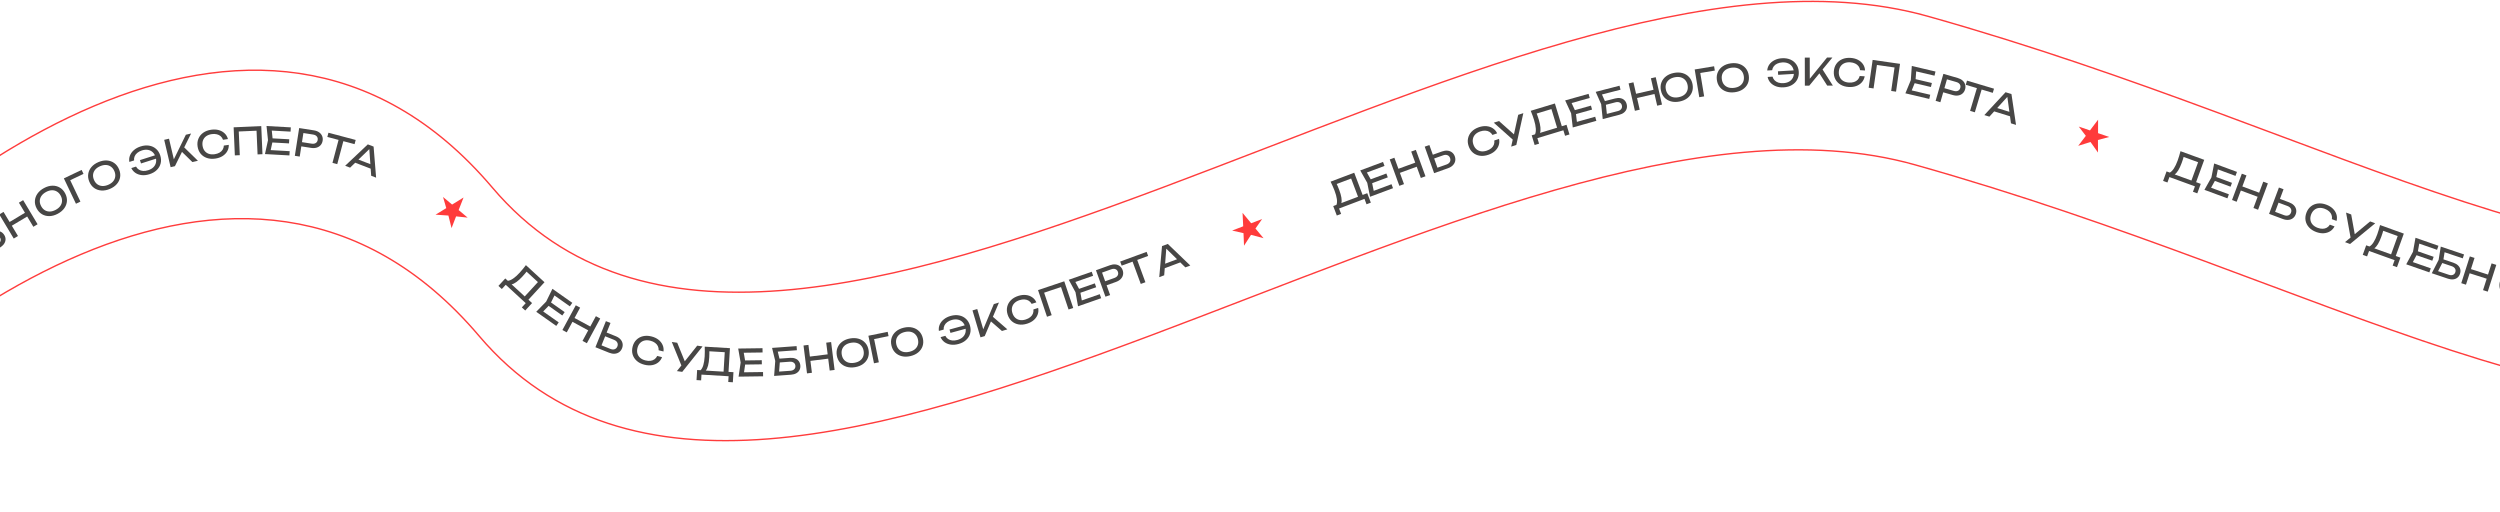 <?xml version="1.0" encoding="UTF-8"?> <svg xmlns="http://www.w3.org/2000/svg" width="1401" height="287" viewBox="0 0 1401 287" fill="none"><path d="M-132.536 203.536C-51.339 105.936 144.026 -50.389 275.909 105.115C440.763 299.496 844.288 -57.279 1080.5 9.155C1316.71 75.589 1461.88 178.931 1631.65 132.181" stroke="#FF3C3C" stroke-width="0.79"></path><path d="M-139.936 286.717C-58.739 189.117 136.626 32.792 268.51 188.297C433.364 382.677 836.888 25.903 1073.1 92.337C1309.31 158.77 1454.48 262.112 1624.25 215.362" stroke="#FF3C3C" stroke-width="0.79"></path><path d="M-11.034 134.675L-4.896 130.632C-3.914 129.985 -2.972 129.608 -2.071 129.5C-1.165 129.373 -0.341 129.492 0.403 129.857C1.15 130.203 1.786 130.773 2.31 131.568C2.826 132.352 3.093 133.165 3.112 134.007C3.123 134.838 2.891 135.645 2.417 136.427C1.943 137.208 1.238 137.907 0.303 138.523L-7.694 143.791L-11.234 136.165L-16.358 130.639L-4.854 123.06L-3.583 124.989L-13.632 131.609L-13.529 129.856L-9.048 134.674L-5.859 141.576L-7.516 141.008L-1.132 136.803C-0.372 136.303 0.107 135.719 0.304 135.052C0.506 134.366 0.391 133.695 -0.04 133.041C-0.471 132.386 -1.038 132.022 -1.74 131.948C-2.451 131.863 -3.186 132.07 -3.945 132.571L-9.855 136.464L-11.034 134.675Z" fill="#474645"></path><path d="M-0.396 120.172L1.982 118.747L10.08 132.256L7.702 133.681L-0.396 120.172ZM10.592 113.586L12.969 112.161L21.067 125.67L18.689 127.095L10.592 113.586ZM4.274 125.061L15.117 118.562L16.369 120.651L5.526 127.151L4.274 125.061Z" fill="#474645"></path><path d="M32.377 119.788C30.796 120.632 29.245 121.071 27.724 121.105C26.203 121.139 24.823 120.797 23.582 120.078C22.335 119.347 21.329 118.265 20.565 116.832C19.8 115.4 19.465 113.968 19.558 112.538C19.645 111.095 20.126 109.751 21.001 108.506C21.876 107.262 23.104 106.218 24.685 105.374C26.266 104.53 27.817 104.091 29.338 104.057C30.859 104.023 32.243 104.372 33.49 105.103C34.731 105.821 35.733 106.897 36.498 108.33C37.263 109.762 37.601 111.2 37.514 112.643C37.421 114.074 36.937 115.411 36.062 116.656C35.186 117.9 33.958 118.944 32.377 119.788ZM31.211 117.602C32.335 117.002 33.196 116.281 33.793 115.438C34.391 114.596 34.711 113.679 34.754 112.688C34.809 111.691 34.562 110.68 34.015 109.655C33.468 108.629 32.765 107.862 31.906 107.352C31.059 106.836 30.12 106.592 29.087 106.619C28.054 106.647 26.976 106.96 25.852 107.56C24.74 108.153 23.88 108.875 23.27 109.724C22.672 110.567 22.346 111.486 22.291 112.484C22.248 113.475 22.5 114.482 23.047 115.508C23.595 116.533 24.291 117.303 25.138 117.82C25.997 118.329 26.943 118.57 27.976 118.543C29.021 118.509 30.099 118.195 31.211 117.602Z" fill="#474645"></path><path d="M45.738 95.218L46.796 97.436L38.209 101.531L38.804 99.851L45.069 112.986L42.567 114.18L35.787 99.964L45.738 95.218Z" fill="#474645"></path><path d="M61.528 105.887C59.875 106.577 58.289 106.867 56.772 106.758C55.254 106.648 53.912 106.177 52.745 105.344C51.573 104.498 50.674 103.326 50.048 101.828C49.422 100.329 49.224 98.872 49.452 97.457C49.675 96.029 50.281 94.737 51.27 93.58C52.258 92.424 53.58 91.501 55.233 90.81C56.887 90.12 58.472 89.829 59.99 89.939C61.507 90.049 62.852 90.526 64.025 91.372C65.191 92.205 66.088 93.37 66.713 94.869C67.339 96.368 67.541 97.831 67.318 99.259C67.09 100.674 66.481 101.96 65.492 103.116C64.503 104.273 63.182 105.196 61.528 105.887ZM60.574 103.6C61.749 103.109 62.674 102.472 63.349 101.69C64.024 100.908 64.429 100.025 64.565 99.043C64.714 98.055 64.565 97.025 64.117 95.953C63.669 94.881 63.042 94.051 62.235 93.462C61.441 92.868 60.528 92.536 59.497 92.466C58.467 92.396 57.364 92.606 56.188 93.097C55.025 93.582 54.1 94.219 53.413 95.007C52.738 95.789 52.326 96.674 52.177 97.662C52.041 98.644 52.197 99.671 52.645 100.743C53.093 101.816 53.713 102.649 54.508 103.243C55.315 103.831 56.233 104.161 57.264 104.231C58.308 104.296 59.411 104.085 60.574 103.6Z" fill="#474645"></path><path d="M83.762 97.63C82.267 98.106 80.846 98.279 79.497 98.149C78.144 98.006 76.957 97.598 75.934 96.924C74.908 96.237 74.126 95.325 73.588 94.189L76.23 93.349C76.623 94.076 77.157 94.648 77.833 95.064C78.509 95.481 79.292 95.724 80.181 95.794C81.066 95.851 82.022 95.716 83.049 95.389C84.263 95.003 85.238 94.443 85.975 93.71C86.711 92.976 87.188 92.119 87.405 91.139C87.622 90.159 87.55 89.102 87.19 87.968C86.829 86.834 86.277 85.93 85.534 85.256C84.791 84.581 83.906 84.157 82.882 83.984C81.857 83.81 80.737 83.916 79.523 84.302C78.509 84.625 77.66 85.071 76.974 85.642C76.285 86.199 75.784 86.843 75.473 87.573C75.158 88.291 75.045 89.068 75.135 89.906L72.494 90.746C72.272 89.495 72.384 88.299 72.829 87.158C73.274 86.017 74.01 85.005 75.036 84.12C76.058 83.222 77.316 82.536 78.811 82.061C80.518 81.518 82.11 81.371 83.585 81.622C85.074 81.869 86.359 82.466 87.439 83.416C88.528 84.347 89.319 85.587 89.811 87.135C90.304 88.682 90.376 90.158 90.029 91.561C89.691 92.946 88.986 94.17 87.913 95.231C86.853 96.288 85.469 97.088 83.762 97.63ZM88.69 88.527L79.024 91.601L78.425 89.72L88.091 86.646L88.69 88.527Z" fill="#474645"></path><path d="M95.616 93.691L92.014 78.358L94.712 77.724L97.781 90.788L96.844 90.469L104.157 75.505L107.08 74.819L98.028 93.124L95.616 93.691ZM101.103 84.269L102.568 81.962L110.908 90.098L107.821 90.824L101.103 84.269Z" fill="#474645"></path><path d="M128.207 81.175C128.254 82.47 127.969 83.664 127.35 84.759C126.743 85.838 125.869 86.736 124.729 87.454C123.589 88.172 122.236 88.645 120.67 88.873C118.925 89.127 117.344 89.01 115.929 88.523C114.514 88.036 113.352 87.243 112.442 86.145C111.53 85.033 110.957 83.673 110.723 82.066C110.489 80.459 110.652 78.999 111.21 77.687C111.767 76.361 112.654 75.263 113.871 74.392C115.088 73.522 116.57 72.959 118.315 72.705C119.881 72.477 121.313 72.544 122.61 72.907C123.908 73.27 125.002 73.882 125.891 74.743C126.794 75.601 127.409 76.665 127.735 77.933L124.971 78.336C124.698 77.527 124.262 76.862 123.662 76.341C123.077 75.817 122.359 75.455 121.509 75.254C120.657 75.038 119.705 75.007 118.652 75.16C117.433 75.338 116.406 75.721 115.572 76.309C114.752 76.895 114.161 77.647 113.799 78.562C113.438 79.478 113.34 80.511 113.508 81.661C113.675 82.81 114.063 83.773 114.671 84.547C115.279 85.322 116.06 85.873 117.013 86.201C117.98 86.527 119.073 86.601 120.292 86.424C121.345 86.27 122.25 85.976 123.007 85.54C123.764 85.104 124.349 84.552 124.761 83.884C125.185 83.2 125.412 82.431 125.444 81.577L128.207 81.175Z" fill="#474645"></path><path d="M146.41 70.677L147.091 86.412L144.342 86.531L143.714 71.992L145.027 73.196L132.543 73.736L133.748 72.423L134.376 86.962L131.607 87.082L130.927 71.347L146.41 70.677Z" fill="#474645"></path><path d="M162.095 78.056L161.966 80.363L150.979 79.751L151.108 77.445L162.095 78.056ZM152.868 78.699L151.365 85.662L150.131 84.037L162.334 84.716L162.201 87.106L148.488 86.343L150.184 78.55L149.363 70.617L162.971 71.375L162.838 73.765L150.74 73.091L152.147 71.613L152.868 78.699Z" fill="#474645"></path><path d="M175.891 73.045C177.052 73.227 178.023 73.591 178.802 74.137C179.595 74.686 180.161 75.37 180.501 76.188C180.857 76.994 180.959 77.882 180.808 78.85C180.657 79.818 180.288 80.639 179.701 81.313C179.13 81.975 178.383 82.446 177.461 82.727C176.552 83.01 175.517 83.061 174.355 82.88L167.363 81.788L167.732 79.423L174.621 80.499C175.561 80.645 176.33 80.532 176.927 80.157C177.538 79.785 177.905 79.204 178.028 78.416C178.151 77.628 177.978 76.963 177.51 76.422C177.056 75.884 176.358 75.541 175.418 75.394L168.799 74.361L170.237 73.183L167.963 87.748L165.224 87.321L167.653 71.759L175.891 73.045Z" fill="#474645"></path><path d="M190.025 77.288L192.704 77.999L188.996 91.985L186.316 91.274L190.025 77.288ZM184.061 74.382L199.325 78.429L198.701 80.784L183.436 76.737L184.061 74.382Z" fill="#474645"></path><path d="M198.189 90.857L199.01 88.72L209.282 92.665L208.462 94.802L198.189 90.857ZM209.363 82.146L210.774 99.559L208.01 98.498L206.87 82.313L207.869 82.697L196.189 93.957L193.424 92.896L206.129 80.903L209.363 82.146Z" fill="#474645"></path><path d="M244.072 120.306L250.087 116.636L248.273 110.37L253.355 114.637L259.777 110.678L257.023 117.715L262.073 121.954L255.588 121.254L253.047 127.84L251.284 120.794L244.072 120.306Z" fill="#FF3B3B"></path><path d="M279.32 160.218L283.156 156.043L284.981 157.719L286.159 158.858L294.788 166.786L295.296 167.196L298.172 169.838L294.336 174.014L292.434 172.266L294.622 169.885L283.411 159.584L281.223 161.966L279.32 160.218ZM294.716 148.583L305.139 158.158L295.208 168.968L293.166 167.093L302.302 157.149L302.377 158.929L294.166 151.385L295.644 151.545C295.174 152.16 294.694 152.755 294.203 153.331C293.713 153.906 293.24 154.441 292.785 154.936C291.592 156.235 290.481 157.258 289.452 158.005C288.424 158.752 287.506 159.203 286.7 159.356C285.894 159.509 285.234 159.348 284.718 158.875L284.535 157.367C285.473 157.277 286.49 156.853 287.588 156.093C288.695 155.342 289.917 154.24 291.252 152.787C291.83 152.158 292.411 151.484 292.995 150.766C293.579 150.048 294.152 149.32 294.716 148.583Z" fill="#474645"></path><path d="M316.437 174.906L315.105 176.794L306.113 170.452L307.444 168.564L316.437 174.906ZM308.271 170.561L303.307 175.668L303.122 173.636L313.109 180.68L311.73 182.637L300.506 174.721L306.075 169.012L309.584 161.85L320.722 169.705L319.342 171.662L309.44 164.678L311.417 164.171L308.271 170.561Z" fill="#474645"></path><path d="M322.672 171.083L325.109 172.403L317.609 186.253L315.172 184.933L322.672 171.083ZM333.936 177.183L336.374 178.503L328.874 192.353L326.436 191.033L333.936 177.183ZM320.843 177.592L331.96 183.612L330.8 185.754L319.683 179.734L320.843 177.592Z" fill="#474645"></path><path d="M333.672 194.581L339.547 179.968L342.119 181.002L336.62 194.68L335.932 193.068L342.05 195.528C342.947 195.888 343.746 195.945 344.448 195.7C345.156 195.441 345.664 194.928 345.972 194.162C346.285 193.383 346.273 192.661 345.937 191.998C345.605 191.321 344.991 190.803 344.095 190.442L337.724 187.881L338.562 185.796L345.05 188.405C346.154 188.848 347.03 189.427 347.679 190.141C348.328 190.854 348.732 191.65 348.892 192.529C349.056 193.395 348.954 194.289 348.583 195.212C348.217 196.121 347.673 196.837 346.949 197.361C346.231 197.872 345.39 198.161 344.428 198.227C343.466 198.292 342.433 198.103 341.329 197.66L333.672 194.581Z" fill="#474645"></path><path d="M371.009 200.151C370.558 201.366 369.837 202.36 368.847 203.136C367.874 203.9 366.723 204.397 365.395 204.624C364.067 204.852 362.636 204.772 361.102 204.384C359.392 203.952 357.976 203.241 356.855 202.25C355.733 201.259 354.962 200.082 354.541 198.719C354.123 197.343 354.114 195.868 354.511 194.293C354.909 192.719 355.617 191.432 356.635 190.433C357.656 189.42 358.895 188.744 360.353 188.405C361.811 188.065 363.394 188.112 365.105 188.544C366.638 188.932 367.936 189.541 368.996 190.372C370.057 191.203 370.834 192.187 371.327 193.322C371.833 194.461 371.995 195.678 371.812 196.975L369.104 196.291C369.16 195.439 369.011 194.657 368.656 193.947C368.315 193.24 367.79 192.631 367.082 192.119C366.377 191.595 365.509 191.202 364.477 190.941C363.283 190.64 362.188 190.601 361.192 190.826C360.21 191.055 359.377 191.523 358.693 192.231C358.009 192.939 357.524 193.856 357.24 194.982C356.955 196.109 356.946 197.146 357.211 198.094C357.477 199.042 357.988 199.85 358.744 200.518C359.513 201.188 360.494 201.675 361.689 201.977C362.72 202.237 363.669 202.311 364.535 202.198C365.402 202.084 366.153 201.798 366.789 201.338C367.442 200.867 367.946 200.244 368.301 199.467L371.009 200.151Z" fill="#474645"></path><path d="M379.331 207.965L382.521 203.971L382.562 203.977L390.716 193.701L393.708 194.135L382.324 208.399L379.331 207.965ZM382.3 205.934L376.479 191.636L379.514 192.076L384.427 204.141L382.3 205.934Z" fill="#474645"></path><path d="M390.336 213.006L390.676 207.346L393.149 207.495L394.782 207.635L406.479 208.336L407.131 208.333L411.03 208.567L410.69 214.227L408.112 214.072L408.306 210.844L393.108 209.933L392.914 213.161L390.336 213.006ZM394.931 194.264L409.06 195.111L408.181 209.764L405.414 209.598L406.223 196.119L407.405 197.452L396.274 196.785L397.522 195.976C397.545 196.749 397.549 197.513 397.531 198.269C397.514 199.026 397.485 199.739 397.445 200.41C397.339 202.171 397.123 203.666 396.797 204.894C396.471 206.123 396.044 207.051 395.515 207.679C394.987 208.306 394.373 208.599 393.674 208.557L392.581 207.503C393.251 206.842 393.772 205.87 394.144 204.588C394.529 203.307 394.781 201.681 394.899 199.71C394.95 198.858 394.976 197.969 394.975 197.043C394.975 196.118 394.96 195.191 394.931 194.264Z" fill="#474645"></path><path d="M426.903 201.859L426.936 204.169L415.933 204.323L415.9 202.013L426.903 201.859ZM417.743 203.142L416.729 210.192L415.384 208.657L427.605 208.486L427.639 210.879L413.906 211.072L415.056 203.18L413.686 195.323L427.313 195.132L427.347 197.526L415.231 197.696L416.532 196.123L417.743 203.142Z" fill="#474645"></path><path d="M435.347 201.086L442.678 200.551C443.851 200.466 444.857 200.596 445.696 200.942C446.549 201.272 447.21 201.779 447.681 202.46C448.165 203.127 448.441 203.935 448.511 204.884C448.579 205.82 448.415 206.66 448.021 207.405C447.625 208.135 447.029 208.726 446.234 209.177C445.438 209.628 444.482 209.895 443.365 209.976L433.815 210.673L434.445 202.289L432.669 194.964L446.408 193.962L446.576 196.266L434.575 197.141L435.52 195.662L437.081 202.054L436.497 209.635L435.328 208.33L442.952 207.774C443.86 207.708 444.562 207.432 445.06 206.947C445.571 206.446 445.798 205.805 445.741 205.023C445.684 204.241 445.367 203.647 444.79 203.24C444.212 202.818 443.469 202.641 442.561 202.707L435.503 203.222L435.347 201.086Z" fill="#474645"></path><path d="M450.295 193.619L453.046 193.276L454.997 208.904L452.247 209.248L450.295 193.619ZM463.006 192.032L465.757 191.688L467.709 207.317L464.958 207.66L463.006 192.032ZM452.592 199.978L465.136 198.411L465.438 200.828L452.893 202.395L452.592 199.978Z" fill="#474645"></path><path d="M479.221 205.756C477.455 206.057 475.845 205.984 474.391 205.536C472.937 205.089 471.735 204.328 470.784 203.254C469.832 202.167 469.219 200.823 468.946 199.222C468.673 197.621 468.807 196.157 469.347 194.829C469.885 193.487 470.766 192.364 471.989 191.46C473.212 190.555 474.707 189.952 476.474 189.651C478.24 189.349 479.85 189.423 481.304 189.87C482.758 190.318 483.962 191.086 484.914 192.173C485.864 193.247 486.476 194.584 486.749 196.185C487.022 197.786 486.89 199.257 486.352 200.598C485.811 201.926 484.929 203.042 483.706 203.947C482.483 204.852 480.988 205.455 479.221 205.756ZM478.805 203.313C480.06 203.099 481.105 202.687 481.938 202.076C482.771 201.465 483.364 200.696 483.718 199.77C484.085 198.841 484.17 197.803 483.975 196.658C483.78 195.513 483.355 194.562 482.7 193.808C482.06 193.051 481.246 192.522 480.257 192.222C479.268 191.922 478.146 191.879 476.89 192.093C475.648 192.305 474.604 192.718 473.757 193.331C472.924 193.942 472.324 194.712 471.957 195.641C471.604 196.567 471.525 197.603 471.72 198.749C471.915 199.894 472.333 200.846 472.974 201.603C473.628 202.357 474.45 202.885 475.438 203.185C476.44 203.482 477.563 203.525 478.805 203.313Z" fill="#474645"></path><path d="M497.453 185.959L497.942 188.367L488.619 190.261L489.603 188.775L492.5 203.037L489.784 203.589L486.648 188.154L497.453 185.959Z" fill="#474645"></path><path d="M510.208 199.55C508.463 199.956 506.851 199.978 505.373 199.617C503.895 199.256 502.65 198.568 501.638 197.553C500.623 196.524 499.931 195.219 499.564 193.637C499.196 192.055 499.243 190.585 499.703 189.228C500.161 187.857 500.974 186.683 502.141 185.708C503.309 184.732 504.765 184.042 506.511 183.636C508.256 183.23 509.868 183.208 511.346 183.569C512.824 183.93 514.07 184.625 515.086 185.654C516.098 186.669 516.788 187.967 517.155 189.549C517.523 191.131 517.478 192.608 517.02 193.979C516.559 195.336 515.745 196.503 514.578 197.478C513.41 198.454 511.954 199.144 510.208 199.55ZM509.647 197.136C510.888 196.848 511.907 196.374 512.702 195.715C513.497 195.056 514.044 194.253 514.342 193.308C514.653 192.358 514.677 191.318 514.414 190.186C514.151 189.054 513.671 188.131 512.973 187.417C512.289 186.699 511.444 186.219 510.44 185.979C509.435 185.738 508.312 185.761 507.071 186.05C505.844 186.335 504.826 186.809 504.017 187.471C503.221 188.13 502.668 188.934 502.357 189.883C502.059 190.829 502.042 191.868 502.305 193C502.568 194.132 503.041 195.057 503.725 195.774C504.423 196.489 505.275 196.967 506.279 197.208C507.297 197.445 508.42 197.422 509.647 197.136Z" fill="#474645"></path><path d="M537.121 192.784C535.608 193.197 534.181 193.312 532.839 193.127C531.493 192.929 530.323 192.472 529.329 191.757C528.332 191.028 527.588 190.085 527.097 188.928L529.771 188.197C530.134 188.939 530.644 189.533 531.303 189.977C531.961 190.421 532.733 190.696 533.618 190.802C534.5 190.895 535.461 190.799 536.501 190.515C537.729 190.179 538.727 189.66 539.493 188.957C540.258 188.254 540.77 187.418 541.027 186.448C541.284 185.477 541.256 184.418 540.942 183.27C540.629 182.123 540.114 181.196 539.399 180.492C538.684 179.788 537.818 179.328 536.801 179.112C535.785 178.897 534.662 178.957 533.433 179.293C532.406 179.574 531.539 179.985 530.831 180.527C530.119 181.055 529.593 181.678 529.252 182.395C528.907 183.099 528.763 183.871 528.819 184.713L526.145 185.443C525.974 184.184 526.135 182.993 526.627 181.872C527.119 180.751 527.895 179.769 528.957 178.927C530.015 178.072 531.3 177.438 532.813 177.024C534.541 176.552 536.137 176.471 537.601 176.782C539.078 177.089 540.337 177.739 541.378 178.732C542.428 179.708 543.168 180.979 543.596 182.545C544.024 184.112 544.036 185.589 543.632 186.976C543.237 188.347 542.482 189.54 541.367 190.556C540.265 191.569 538.849 192.311 537.121 192.784ZM542.418 183.89L532.634 186.565L532.114 184.661L541.898 181.986L542.418 183.89Z" fill="#474645"></path><path d="M549.471 189.052L544.98 173.956L547.637 173.165L551.463 186.027L550.508 185.764L556.937 170.399L559.815 169.543L551.846 188.345L549.471 189.052ZM554.4 179.326L555.727 176.938L564.527 184.573L561.488 185.478L554.4 179.326Z" fill="#474645"></path><path d="M581.784 172.567C582.041 173.837 581.953 175.062 581.521 176.243C581.098 177.406 580.382 178.434 579.374 179.328C578.365 180.222 577.107 180.909 575.6 181.389C573.919 181.924 572.341 182.066 570.865 181.816C569.39 181.565 568.114 180.972 567.037 180.037C565.957 179.088 565.17 177.84 564.678 176.292C564.185 174.745 564.108 173.278 564.445 171.892C564.779 170.493 565.475 169.265 566.534 168.208C567.594 167.151 568.964 166.355 570.645 165.82C572.152 165.34 573.576 165.174 574.915 165.321C576.255 165.467 577.434 165.893 578.451 166.597C579.482 167.298 580.262 168.247 580.79 169.445L578.129 170.292C577.727 169.538 577.188 168.953 576.512 168.537C575.849 168.116 575.082 167.875 574.211 167.815C573.335 167.741 572.39 167.865 571.376 168.188C570.202 168.561 569.252 169.106 568.525 169.823C567.811 170.535 567.35 171.372 567.142 172.334C566.934 173.297 567.007 174.331 567.359 175.439C567.712 176.546 568.251 177.432 568.977 178.097C569.703 178.763 570.562 179.179 571.556 179.348C572.564 179.512 573.654 179.407 574.828 179.034C575.842 178.711 576.687 178.273 577.363 177.72C578.039 177.167 578.526 176.527 578.824 175.801C579.131 175.057 579.23 174.261 579.122 173.414L581.784 172.567Z" fill="#474645"></path><path d="M596.41 157.638L601.426 172.568L598.818 173.444L594.183 159.649L595.779 160.442L583.935 164.422L584.728 162.826L589.363 176.621L586.735 177.504L581.719 162.574L596.41 157.638Z" fill="#474645"></path><path d="M613.539 158.792L614.3 160.973L603.912 164.602L603.15 162.421L613.539 158.792ZM605.256 162.909L606.525 169.917L604.764 168.887L616.302 164.856L617.091 167.116L604.126 171.645L602.718 163.795L598.932 156.776L611.798 152.282L612.588 154.542L601.149 158.538L601.885 156.634L605.256 162.909Z" fill="#474645"></path><path d="M622.021 148.63C623.128 148.232 624.154 148.087 625.1 148.193C626.059 148.295 626.883 148.624 627.574 149.179C628.272 149.717 628.787 150.447 629.119 151.369C629.45 152.291 629.519 153.189 629.327 154.061C629.143 154.916 628.713 155.687 628.038 156.376C627.377 157.06 626.492 157.6 625.386 157.998L618.725 160.39L617.916 158.137L624.478 155.78C625.374 155.459 625.994 154.99 626.338 154.376C626.696 153.756 626.74 153.071 626.47 152.32C626.201 151.569 625.731 151.068 625.061 150.818C624.404 150.563 623.627 150.597 622.731 150.918L616.427 153.183L617.124 151.459L622.107 165.334L619.498 166.271L614.175 151.448L622.021 148.63Z" fill="#474645"></path><path d="M634.297 145.538L636.899 144.582L641.888 158.164L639.286 159.12L634.297 145.538ZM627.744 146.581L642.568 141.135L643.408 143.422L628.584 148.867L627.744 146.581Z" fill="#474645"></path><path d="M651.854 150.631L651.051 148.487L661.355 144.626L662.159 146.769L651.854 150.631ZM654.438 136.7L667.044 148.796L664.272 149.835L652.683 138.479L653.686 138.103L652.414 154.278L649.641 155.317L651.193 137.916L654.438 136.7Z" fill="#474645"></path><path d="M697.153 137.691L696.853 130.652L690.492 129.206L696.685 126.824L696.329 119.288L701.154 125.105L707.309 122.738L703.556 128.073L708.09 133.485L701.071 131.617L697.153 137.691Z" fill="#FF3B3B"></path><path d="M749.147 120.784L747.139 115.482L749.456 114.604L751.003 114.063L761.961 109.913L762.555 109.643L766.208 108.259L768.216 113.562L765.8 114.477L764.655 111.452L750.417 116.845L751.562 119.869L749.147 120.784ZM745.663 101.803L758.9 96.79L764.099 110.518L761.507 111.499L756.724 98.872L758.348 99.604L747.92 103.553L748.727 102.305C749.066 103 749.382 103.696 749.676 104.393C749.97 105.09 750.236 105.753 750.474 106.381C751.098 108.031 751.514 109.483 751.719 110.738C751.925 111.992 751.915 113.014 751.69 113.803C751.465 114.592 751.025 115.11 750.37 115.358L748.941 114.844C749.282 113.966 749.359 112.867 749.173 111.545C749 110.218 748.564 108.632 747.865 106.786C747.562 105.987 747.221 105.166 746.841 104.321C746.462 103.477 746.069 102.638 745.663 101.803Z" fill="#474645"></path><path d="M776.919 97.221L777.726 99.386L767.415 103.23L766.608 101.065L776.919 97.221ZM768.724 101.509L770.139 108.49L768.356 107.496L779.808 103.226L780.644 105.469L767.776 110.267L766.205 102.448L762.273 95.51L775.044 90.749L775.88 92.992L764.527 97.225L765.223 95.306L768.724 101.509Z" fill="#474645"></path><path d="M778.803 89.338L781.407 88.388L786.806 103.184L784.202 104.134L778.803 89.338ZM790.836 84.947L793.44 83.996L798.84 98.792L796.236 99.742L790.836 84.947ZM782.464 95.022L794.34 90.688L795.175 92.976L783.299 97.31L782.464 95.022Z" fill="#474645"></path><path d="M803.679 97.036L798.41 82.193L801.022 81.266L805.954 95.159L804.372 94.405L810.586 92.199C811.497 91.876 812.134 91.39 812.498 90.741C812.857 90.079 812.898 89.358 812.622 88.58C812.341 87.788 811.854 87.255 811.163 86.981C810.466 86.693 809.663 86.711 808.753 87.034L802.281 89.332L801.53 87.214L808.12 84.874C809.241 84.476 810.281 84.33 811.24 84.435C812.198 84.541 813.028 84.87 813.73 85.423C814.426 85.963 814.941 86.702 815.274 87.638C815.601 88.562 815.668 89.46 815.472 90.331C815.272 91.19 814.833 91.962 814.155 92.648C813.478 93.334 812.578 93.877 811.457 94.275L803.679 97.036Z" fill="#474645"></path><path d="M840.05 77.829C840.33 79.094 840.264 80.32 839.853 81.508C839.45 82.679 838.753 83.72 837.76 84.632C836.768 85.543 835.523 86.252 834.024 86.759C832.353 87.324 830.777 87.494 829.298 87.27C827.818 87.046 826.532 86.476 825.439 85.559C824.341 84.63 823.533 83.396 823.013 81.857C822.493 80.319 822.389 78.854 822.702 77.462C823.011 76.058 823.685 74.817 824.726 73.742C825.766 72.666 827.122 71.846 828.793 71.281C830.292 70.774 831.712 70.582 833.054 70.705C834.396 70.828 835.582 71.233 836.612 71.919C837.655 72.601 838.451 73.536 839.001 74.725L836.355 75.619C835.94 74.873 835.391 74.297 834.708 73.893C834.037 73.484 833.266 73.257 832.394 73.212C831.517 73.153 830.574 73.294 829.566 73.635C828.399 74.03 827.459 74.591 826.744 75.32C826.044 76.045 825.598 76.89 825.407 77.856C825.216 78.822 825.307 79.855 825.679 80.956C826.051 82.057 826.606 82.934 827.343 83.586C828.081 84.238 828.948 84.639 829.945 84.79C830.955 84.936 832.043 84.812 833.211 84.418C834.219 84.077 835.056 83.624 835.722 83.059C836.388 82.495 836.863 81.846 837.148 81.115C837.442 80.365 837.527 79.568 837.404 78.723L840.05 77.829Z" fill="#474645"></path><path d="M846.866 82.162L847.969 77.171L848.009 77.158L850.798 64.341L853.676 63.411L849.744 81.232L846.866 82.162ZM848.635 79.03L837.109 68.762L840.027 67.819L849.755 76.484L848.635 79.03Z" fill="#474645"></path><path d="M860.017 81.268L858.371 75.842L860.742 75.123L862.322 74.687L873.535 71.285L874.145 71.055L877.883 69.921L879.53 75.347L877.058 76.097L876.119 73.002L861.55 77.423L862.489 80.518L860.017 81.268ZM857.821 62.096L871.365 57.986L875.627 72.032L872.974 72.837L869.054 59.916L870.625 60.756L859.955 63.994L860.844 62.802C861.135 63.519 861.403 64.234 861.649 64.95C861.896 65.665 862.116 66.344 862.311 66.987C862.824 68.675 863.14 70.152 863.261 71.418C863.381 72.683 863.303 73.702 863.025 74.474C862.747 75.246 862.273 75.733 861.603 75.936L860.212 75.327C860.611 74.475 860.763 73.382 860.666 72.051C860.583 70.716 860.254 69.104 859.681 67.215C859.433 66.398 859.148 65.555 858.826 64.687C858.505 63.819 858.169 62.955 857.821 62.096Z" fill="#474645"></path><path d="M891.566 59.191L892.191 61.415L881.597 64.391L880.972 62.167L891.566 59.191ZM883.044 62.785L883.875 69.859L882.181 68.721L893.947 65.415L894.595 67.72L881.372 71.434L880.456 63.512L877.113 56.271L890.234 52.585L890.882 54.89L879.216 58.167L880.07 56.313L883.044 62.785Z" fill="#474645"></path><path d="M897.96 57.019L905.076 55.181C906.215 54.887 907.228 54.835 908.116 55.025C909.014 55.198 909.755 55.578 910.34 56.164C910.936 56.734 911.352 57.479 911.59 58.401C911.825 59.309 911.814 60.165 911.559 60.968C911.3 61.758 910.82 62.446 910.118 63.032C909.416 63.618 908.523 64.051 907.439 64.331L898.167 66.725L897.288 58.363L894.229 51.475L907.568 48.031L908.146 50.268L896.495 53.276L897.16 51.651L899.839 57.661L900.621 65.224L899.237 64.15L906.638 62.239C907.519 62.011 908.162 61.614 908.565 61.047C908.978 60.464 909.086 59.792 908.89 59.033C908.694 58.274 908.276 57.746 907.635 57.448C906.991 57.138 906.229 57.096 905.348 57.323L898.495 59.093L897.96 57.019Z" fill="#474645"></path><path d="M912.676 46.743L915.378 46.123L918.901 61.474L916.199 62.094L912.676 46.743ZM925.161 43.878L927.863 43.258L931.386 58.609L928.684 59.229L925.161 43.878ZM915.604 52.837L927.926 50.009L928.471 52.383L916.149 55.211L915.604 52.837Z" fill="#474645"></path><path d="M941.208 56.898C939.45 57.245 937.838 57.213 936.373 56.803C934.908 56.393 933.687 55.663 932.71 54.614C931.73 53.552 931.082 52.224 930.768 50.631C930.454 49.038 930.55 47.57 931.056 46.229C931.559 44.874 932.411 43.729 933.61 42.793C934.81 41.857 936.289 41.216 938.047 40.869C939.805 40.522 941.417 40.554 942.882 40.964C944.347 41.374 945.569 42.111 946.549 43.173C947.527 44.222 948.173 45.543 948.487 47.136C948.801 48.73 948.707 50.204 948.203 51.559C947.697 52.9 946.844 54.039 945.645 54.974C944.445 55.91 942.966 56.551 941.208 56.898ZM940.729 54.467C941.979 54.221 943.012 53.781 943.829 53.149C944.646 52.517 945.22 51.733 945.549 50.798C945.892 49.86 945.951 48.821 945.726 47.681C945.501 46.541 945.052 45.602 944.379 44.864C943.719 44.124 942.891 43.617 941.895 43.342C940.899 43.068 939.776 43.054 938.526 43.3C937.29 43.544 936.257 43.983 935.426 44.618C934.609 45.25 934.029 46.035 933.686 46.973C933.356 47.909 933.304 48.946 933.529 50.086C933.754 51.226 934.196 52.167 934.856 52.907C935.529 53.645 936.364 54.151 937.36 54.425C938.37 54.697 939.492 54.711 940.729 54.467Z" fill="#474645"></path><path d="M960.581 37.133L960.981 39.557L951.596 41.108L952.633 39.66L955.007 54.018L952.272 54.47L949.703 38.931L960.581 37.133Z" fill="#474645"></path><path d="M972.131 51.687C970.354 51.918 968.748 51.782 967.313 51.276C965.878 50.771 964.707 49.964 963.8 48.853C962.891 47.729 962.332 46.362 962.122 44.752C961.913 43.141 962.104 41.683 962.697 40.378C963.288 39.059 964.212 37.971 965.47 37.116C966.728 36.26 968.246 35.717 970.023 35.486C971.8 35.255 973.406 35.391 974.841 35.897C976.276 36.401 977.448 37.216 978.357 38.34C979.264 39.45 979.822 40.811 980.031 42.421C980.241 44.032 980.05 45.497 979.46 46.816C978.867 48.121 977.942 49.202 976.684 50.057C975.426 50.913 973.908 51.456 972.131 51.687ZM971.811 49.23C973.075 49.066 974.135 48.695 974.991 48.117C975.848 47.54 976.471 46.795 976.861 45.883C977.264 44.97 977.391 43.937 977.241 42.784C977.091 41.632 976.704 40.666 976.08 39.886C975.47 39.104 974.677 38.544 973.701 38.205C972.726 37.866 971.606 37.779 970.343 37.943C969.093 38.106 968.033 38.477 967.163 39.056C966.306 39.633 965.676 40.379 965.272 41.292C964.883 42.204 964.763 43.236 964.913 44.389C965.063 45.541 965.443 46.508 966.053 47.29C966.677 48.07 967.476 48.629 968.452 48.968C969.442 49.305 970.562 49.392 971.811 49.23Z" fill="#474645"></path><path d="M999.59 48.945C998.024 49.039 996.604 48.858 995.329 48.401C994.052 47.931 993.001 47.243 992.176 46.339C991.349 45.421 990.815 44.345 990.573 43.111L993.34 42.945C993.542 43.747 993.92 44.432 994.473 45.002C995.026 45.572 995.725 46 996.569 46.286C997.413 46.558 998.373 46.662 999.449 46.598C1000.72 46.522 1001.8 46.218 1002.7 45.688C1003.59 45.157 1004.26 44.444 1004.72 43.547C1005.17 42.651 1005.36 41.609 1005.29 40.421C1005.21 39.233 1004.9 38.221 1004.35 37.384C1003.79 36.548 1003.04 35.92 1002.09 35.5C1001.14 35.08 1000.03 34.908 998.754 34.984C997.692 35.048 996.758 35.272 995.954 35.657C995.149 36.028 994.505 36.529 994.024 37.161C993.542 37.779 993.242 38.505 993.124 39.34L990.357 39.505C990.449 38.238 990.851 37.106 991.563 36.109C992.275 35.113 993.237 34.312 994.449 33.706C995.66 33.087 997.048 32.73 998.613 32.637C1000.4 32.529 1001.98 32.779 1003.35 33.384C1004.73 33.988 1005.83 34.883 1006.64 36.069C1007.47 37.239 1007.93 38.635 1008.03 40.256C1008.13 41.877 1007.84 43.325 1007.16 44.6C1006.49 45.861 1005.5 46.873 1004.2 47.638C1002.92 48.403 1001.38 48.838 999.59 48.945ZM1006.6 41.331L996.477 41.937L996.359 39.967L1006.48 39.36L1006.6 41.331Z" fill="#474645"></path><path d="M1011.44 48.016L1011.41 32.266L1014.18 32.26L1014.21 45.679L1013.37 45.156L1023.88 32.239L1026.88 32.233L1013.92 48.011L1011.44 48.016ZM1018.92 40.083L1020.87 38.168L1027.15 47.982L1023.98 47.989L1018.92 40.083Z" fill="#474645"></path><path d="M1044.97 42.766C1044.75 44.043 1044.22 45.153 1043.39 46.097C1042.58 47.028 1041.54 47.727 1040.27 48.195C1039.01 48.663 1037.59 48.847 1036.01 48.748C1034.25 48.638 1032.73 48.199 1031.44 47.431C1030.16 46.663 1029.18 45.648 1028.52 44.386C1027.86 43.11 1027.57 41.662 1027.68 40.041C1027.78 38.42 1028.24 37.025 1029.05 35.856C1029.87 34.673 1030.97 33.781 1032.34 33.179C1033.71 32.578 1035.27 32.332 1037.03 32.443C1038.61 32.541 1040 32.902 1041.19 33.524C1042.39 34.146 1043.33 34.97 1044.03 35.995C1044.73 37.021 1045.12 38.188 1045.17 39.497L1042.39 39.322C1042.29 38.474 1042 37.733 1041.52 37.1C1041.05 36.468 1040.42 35.966 1039.63 35.593C1038.84 35.207 1037.92 34.981 1036.86 34.914C1035.63 34.837 1034.54 35.001 1033.61 35.405C1032.68 35.81 1031.95 36.423 1031.41 37.245C1030.87 38.067 1030.56 39.057 1030.48 40.217C1030.41 41.377 1030.59 42.398 1031.03 43.281C1031.46 44.164 1032.12 44.864 1032.98 45.382C1033.86 45.9 1034.91 46.197 1036.14 46.274C1037.21 46.341 1038.15 46.239 1038.98 45.968C1039.81 45.697 1040.5 45.278 1041.04 44.708C1041.6 44.126 1041.98 43.42 1042.18 42.592L1044.97 42.766Z" fill="#474645"></path><path d="M1064.77 35.775L1062.54 51.366L1059.82 50.976L1061.88 36.57L1062.95 37.996L1050.58 36.223L1052.01 35.154L1049.94 49.56L1047.2 49.167L1049.43 33.576L1064.77 35.775Z" fill="#474645"></path><path d="M1082.62 46.51L1082.09 48.759L1071.38 46.239L1071.91 43.99L1082.62 46.51ZM1073.42 45.533L1070.73 52.126L1069.8 50.31L1081.7 53.109L1081.15 55.44L1067.78 52.294L1070.81 44.917L1071.38 36.963L1084.65 40.084L1084.1 42.414L1072.31 39.639L1073.95 38.43L1073.42 45.533Z" fill="#474645"></path><path d="M1097.08 43.693C1098.21 44.018 1099.13 44.5 1099.83 45.14C1100.55 45.783 1101.03 46.532 1101.26 47.386C1101.52 48.231 1101.51 49.124 1101.24 50.066C1100.97 51.008 1100.5 51.776 1099.83 52.371C1099.18 52.957 1098.38 53.332 1097.43 53.495C1096.49 53.663 1095.46 53.584 1094.33 53.26L1087.53 51.304L1088.19 49.004L1094.89 50.93C1095.81 51.193 1096.58 51.176 1097.22 50.879C1097.87 50.586 1098.31 50.056 1098.53 49.289C1098.75 48.522 1098.66 47.841 1098.27 47.246C1097.88 46.655 1097.23 46.228 1096.32 45.965L1089.88 44.114L1091.45 43.124L1087.38 57.292L1084.72 56.527L1089.07 41.39L1097.08 43.693Z" fill="#474645"></path><path d="M1108.18 48.274L1110.84 49.066L1106.7 62.932L1104.04 62.139L1108.18 48.274ZM1102.31 45.185L1117.44 49.7L1116.75 52.034L1101.61 47.52L1102.31 45.185Z" fill="#474645"></path><path d="M1116.64 62.142L1117.32 59.956L1127.83 63.211L1127.16 65.397L1116.64 62.142ZM1127.22 52.709L1129.78 69.99L1126.95 69.115L1124.74 53.041L1125.76 53.358L1114.85 65.369L1112.02 64.493L1123.91 51.684L1127.22 52.709Z" fill="#474645"></path><path d="M1164.62 81.727L1168.9 76.128L1164.94 70.944L1171.22 73.081L1175.77 67.065L1175.75 74.622L1182 76.745L1175.7 78.441L1175.72 85.5L1171.52 79.571L1164.62 81.727Z" fill="#FF3B3B"></path><path d="M1212.2 101.377L1214.14 96.049L1216.47 96.897L1217.99 97.497L1229 101.508L1229.63 101.691L1233.3 103.028L1231.36 108.356L1228.93 107.471L1230.04 104.433L1215.73 99.222L1214.63 102.261L1212.2 101.377ZM1221.95 84.725L1235.25 89.569L1230.23 103.362L1227.62 102.413L1232.25 89.726L1233 91.341L1222.52 87.524L1223.95 87.105C1223.75 87.853 1223.53 88.586 1223.3 89.306C1223.07 90.026 1222.84 90.702 1222.61 91.333C1222 92.991 1221.37 94.362 1220.71 95.446C1220.04 96.531 1219.37 97.298 1218.68 97.749C1218 98.199 1217.33 98.305 1216.67 98.065L1215.92 96.743C1216.75 96.3 1217.53 95.518 1218.25 94.395C1218.99 93.277 1219.69 91.791 1220.37 89.936C1220.66 89.134 1220.94 88.289 1221.2 87.401C1221.47 86.514 1221.72 85.622 1221.95 84.725Z" fill="#474645"></path><path d="M1250.8 102.461L1250 104.628L1239.68 100.814L1240.48 98.647L1250.8 102.461ZM1241.79 100.364L1238.31 106.577L1237.61 104.66L1249.07 108.897L1248.24 111.142L1235.36 106.382L1239.27 99.432L1240.82 91.608L1253.6 96.332L1252.77 98.578L1241.41 94.378L1243.19 93.379L1241.79 100.364Z" fill="#474645"></path><path d="M1256.32 97.338L1258.92 98.306L1253.42 113.065L1250.82 112.097L1256.32 97.338ZM1268.32 101.81L1270.92 102.778L1265.42 117.537L1262.83 116.569L1268.32 101.81ZM1255.42 104.038L1267.26 108.451L1266.41 110.734L1254.56 106.32L1255.42 104.038Z" fill="#474645"></path><path d="M1271.59 119.843L1277.11 105.09L1279.7 106.06L1274.54 119.869L1273.82 118.275L1279.99 120.584C1280.9 120.922 1281.7 120.959 1282.39 120.697C1283.09 120.421 1283.59 119.896 1283.88 119.122C1284.17 118.335 1284.14 117.614 1283.79 116.959C1283.44 116.291 1282.82 115.788 1281.91 115.45L1275.48 113.045L1276.27 110.94L1282.82 113.389C1283.93 113.806 1284.82 114.362 1285.49 115.06C1286.15 115.757 1286.58 116.543 1286.76 117.418C1286.94 118.28 1286.86 119.176 1286.51 120.107C1286.17 121.025 1285.65 121.755 1284.93 122.296C1284.23 122.825 1283.4 123.134 1282.44 123.223C1281.48 123.313 1280.44 123.149 1279.32 122.732L1271.59 119.843Z" fill="#474645"></path><path d="M1308.27 126.871C1307.69 128.029 1306.86 128.94 1305.8 129.603C1304.75 130.258 1303.55 130.626 1302.2 130.708C1300.86 130.79 1299.44 130.556 1297.96 130.004C1296.31 129.389 1294.98 128.528 1293.97 127.421C1292.96 126.314 1292.32 125.061 1292.05 123.66C1291.79 122.247 1291.94 120.779 1292.5 119.257C1293.07 117.735 1293.91 116.533 1295.03 115.65C1296.16 114.754 1297.46 114.217 1298.95 114.037C1300.44 113.858 1302.01 114.076 1303.66 114.692C1305.14 115.243 1306.37 115.99 1307.33 116.931C1308.29 117.872 1308.96 118.934 1309.33 120.116C1309.71 121.303 1309.73 122.531 1309.41 123.8L1306.79 122.826C1306.94 121.985 1306.88 121.193 1306.6 120.448C1306.34 119.708 1305.89 119.045 1305.24 118.46C1304.59 117.862 1303.77 117.378 1302.78 117.007C1301.62 116.577 1300.54 116.42 1299.52 116.536C1298.52 116.656 1297.64 117.031 1296.89 117.661C1296.13 118.29 1295.55 119.15 1295.14 120.239C1294.74 121.328 1294.61 122.358 1294.78 123.329C1294.94 124.3 1295.36 125.159 1296.04 125.904C1296.73 126.654 1297.65 127.244 1298.81 127.674C1299.8 128.045 1300.74 128.221 1301.61 128.203C1302.49 128.184 1303.26 127.981 1303.95 127.592C1304.65 127.195 1305.21 126.63 1305.65 125.897L1308.27 126.871Z" fill="#474645"></path><path d="M1314.14 135.689L1318.09 132.441L1318.13 132.456L1328.23 124.087L1331.07 125.13L1316.98 136.733L1314.14 135.689ZM1317.47 134.316L1314.73 119.124L1317.61 120.182L1319.92 133.002L1317.47 134.316Z" fill="#474645"></path><path d="M1324.09 142.809L1326.01 137.474L1328.34 138.313L1329.87 138.908L1340.89 142.878L1341.52 143.059L1345.19 144.382L1343.27 149.717L1340.84 148.842L1341.94 145.799L1327.61 140.641L1326.52 143.684L1324.09 142.809ZM1333.78 126.121L1347.1 130.916L1342.12 144.727L1339.52 143.788L1344.09 131.084L1344.85 132.696L1334.36 128.918L1335.78 128.494C1335.59 129.242 1335.37 129.977 1335.15 130.697C1334.92 131.418 1334.69 132.095 1334.46 132.727C1333.86 134.387 1333.23 135.76 1332.57 136.847C1331.91 137.934 1331.24 138.704 1330.56 139.157C1329.88 139.61 1329.2 139.718 1328.55 139.481L1327.79 138.161C1328.62 137.716 1329.4 136.93 1330.11 135.805C1330.85 134.684 1331.54 133.195 1332.21 131.338C1332.5 130.535 1332.78 129.689 1333.04 128.8C1333.3 127.912 1333.55 127.019 1333.78 126.121Z" fill="#474645"></path><path d="M1363.82 143.914L1363.06 146.096L1352.67 142.473L1353.43 140.292L1363.82 143.914ZM1354.77 141.984L1351.41 148.261L1350.67 146.358L1362.21 150.381L1361.42 152.642L1348.45 148.121L1352.24 141.099L1353.64 133.249L1366.51 137.735L1365.72 139.995L1354.28 136.007L1356.04 134.975L1354.77 141.984Z" fill="#474645"></path><path d="M1367.91 144.876L1374.87 147.222C1375.99 147.597 1376.86 148.107 1377.5 148.751C1378.16 149.386 1378.58 150.109 1378.75 150.92C1378.93 151.722 1378.88 152.574 1378.57 153.476C1378.27 154.365 1377.8 155.076 1377.14 155.61C1376.5 156.13 1375.72 156.444 1374.81 156.552C1373.9 156.66 1372.92 156.535 1371.86 156.178L1362.78 153.122L1366.61 145.636L1367.81 138.195L1380.86 142.592L1380.13 144.781L1368.72 140.941L1370.17 139.943L1369.13 146.441L1365.66 153.204L1365.08 151.548L1372.33 153.988C1373.19 154.278 1373.95 154.296 1374.59 154.041C1375.26 153.778 1375.72 153.274 1375.97 152.531C1376.22 151.788 1376.15 151.118 1375.78 150.519C1375.41 149.907 1374.79 149.455 1373.93 149.165L1367.22 146.906L1367.91 144.876Z" fill="#474645"></path><path d="M1384.09 143.688L1386.73 144.532L1381.93 159.533L1379.29 158.688L1384.09 143.688ZM1396.29 147.591L1398.93 148.436L1394.13 163.437L1391.49 162.592L1396.29 147.591ZM1383.5 150.422L1395.54 154.275L1394.8 156.595L1382.76 152.742L1383.5 150.422Z" fill="#474645"></path><path d="M1407.4 167.782C1405.69 167.273 1404.27 166.496 1403.17 165.452C1402.06 164.408 1401.32 163.195 1400.94 161.812C1400.56 160.416 1400.61 158.939 1401.07 157.382C1401.53 155.826 1402.3 154.571 1403.37 153.618C1404.44 152.652 1405.73 152.033 1407.23 151.762C1408.72 151.49 1410.33 151.609 1412.05 152.119C1413.77 152.628 1415.18 153.405 1416.29 154.449C1417.39 155.493 1418.13 156.713 1418.51 158.109C1418.89 159.492 1418.85 160.962 1418.38 162.519C1417.92 164.075 1417.15 165.337 1416.08 166.303C1415.01 167.256 1413.72 167.868 1412.23 168.139C1410.73 168.411 1409.12 168.292 1407.4 167.782ZM1408.11 165.407C1409.33 165.769 1410.45 165.86 1411.47 165.68C1412.48 165.5 1413.35 165.072 1414.08 164.396C1414.82 163.725 1415.36 162.832 1415.69 161.718C1416.02 160.604 1416.05 159.564 1415.8 158.598C1415.56 157.636 1415.06 156.802 1414.31 156.096C1413.55 155.391 1412.57 154.857 1411.35 154.494C1410.14 154.136 1409.02 154.045 1407.99 154.221C1406.97 154.401 1406.09 154.827 1405.35 155.499C1404.63 156.174 1404.1 157.069 1403.77 158.183C1403.44 159.297 1403.39 160.335 1403.63 161.297C1403.89 162.263 1404.39 163.099 1405.14 163.805C1405.91 164.514 1406.9 165.048 1408.11 165.407Z" fill="#474645"></path></svg> 